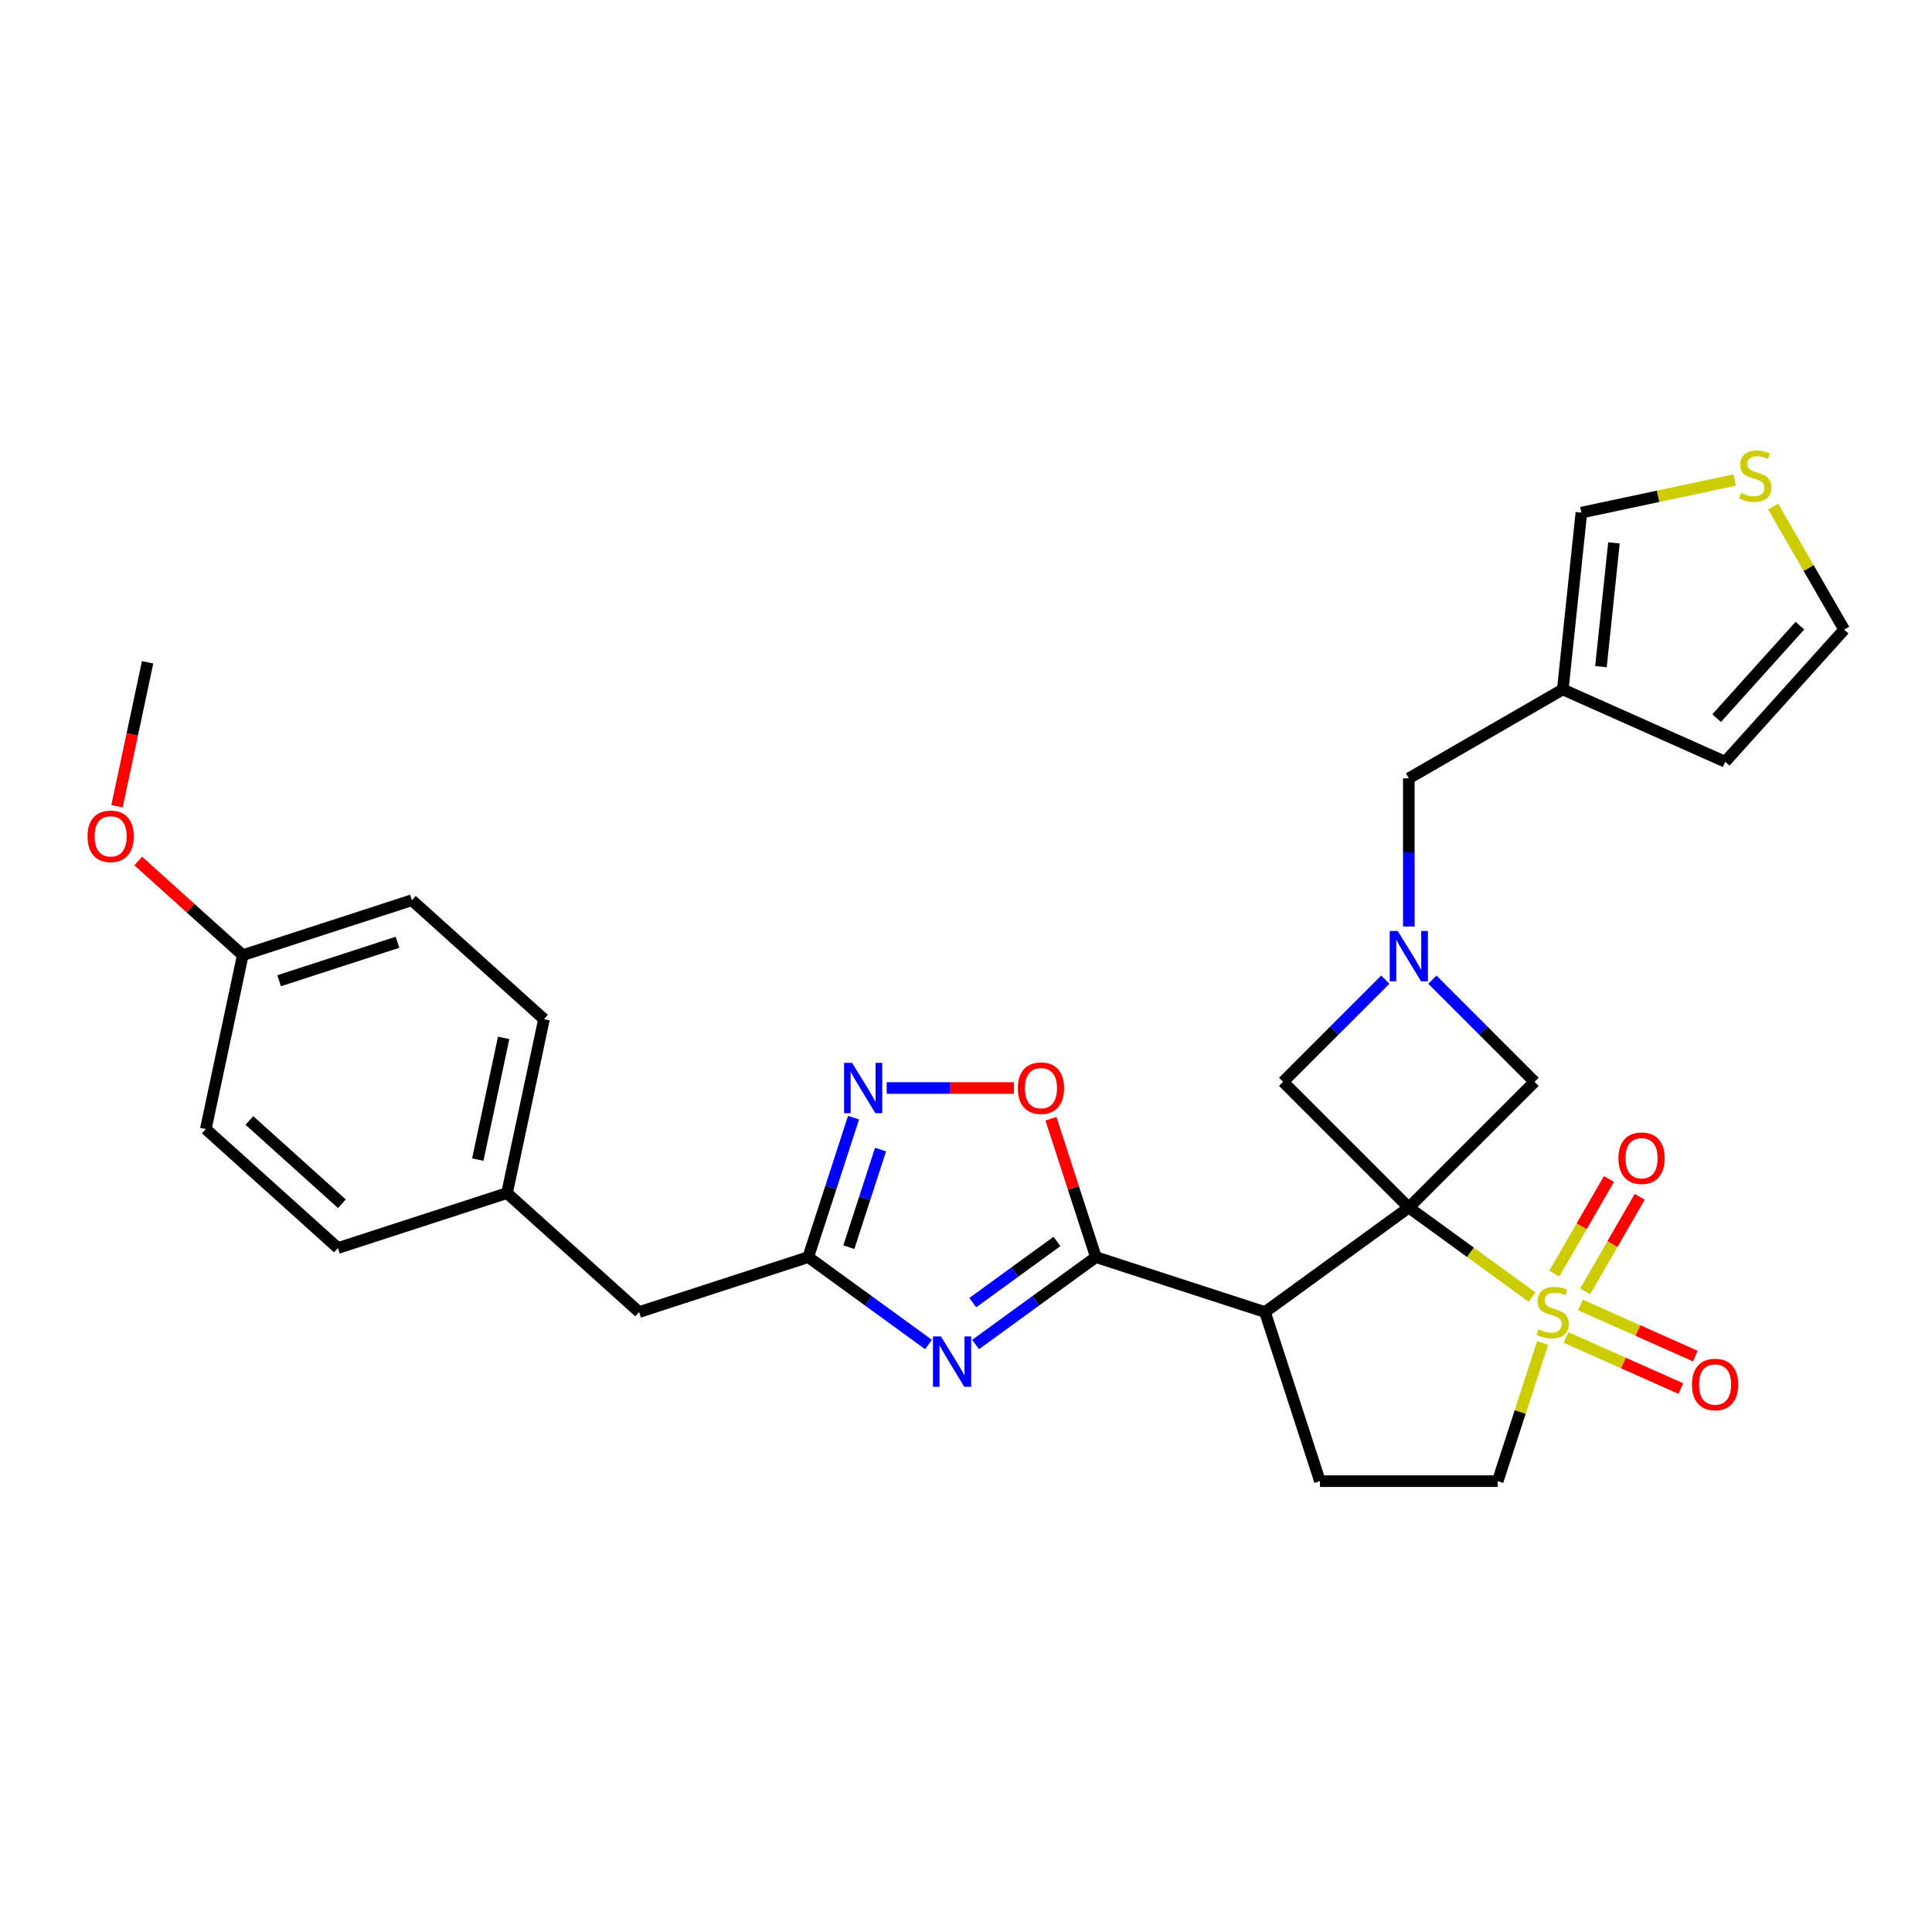 <?xml version='1.0' encoding='iso-8859-1'?>
<svg version='1.1' baseProfile='full'
              xmlns='http://www.w3.org/2000/svg'
                      xmlns:rdkit='http://www.rdkit.org/xml'
                      xmlns:xlink='http://www.w3.org/1999/xlink'
                  xml:space='preserve'
width='1000px' height='1000px' viewBox='0 0 1000 1000'>
<!-- END OF HEADER -->
<rect style='opacity:1.0;fill:#FFFFFF;stroke:none' width='1000' height='1000' x='0' y='0'> </rect>
<path class='bond-0' d='M 729.206,625.027 L 761.103,648.201' style='fill:none;fill-rule:evenodd;stroke:#000000;stroke-width:6px;stroke-linecap:butt;stroke-linejoin:miter;stroke-opacity:1' />
<path class='bond-0' d='M 761.103,648.201 L 792.999,671.375' style='fill:none;fill-rule:evenodd;stroke:#CCCC00;stroke-width:6px;stroke-linecap:butt;stroke-linejoin:miter;stroke-opacity:1' />
<path class='bond-1' d='M 729.206,625.027 L 654.757,679.117' style='fill:none;fill-rule:evenodd;stroke:#000000;stroke-width:6px;stroke-linecap:butt;stroke-linejoin:miter;stroke-opacity:1' />
<path class='bond-8' d='M 729.206,625.027 L 794.277,559.956' style='fill:none;fill-rule:evenodd;stroke:#000000;stroke-width:6px;stroke-linecap:butt;stroke-linejoin:miter;stroke-opacity:1' />
<path class='bond-9' d='M 729.206,625.027 L 664.135,559.956' style='fill:none;fill-rule:evenodd;stroke:#000000;stroke-width:6px;stroke-linecap:butt;stroke-linejoin:miter;stroke-opacity:1' />
<path class='bond-12' d='M 798.458,695.111 L 786.838,730.874' style='fill:none;fill-rule:evenodd;stroke:#CCCC00;stroke-width:6px;stroke-linecap:butt;stroke-linejoin:miter;stroke-opacity:1' />
<path class='bond-12' d='M 786.838,730.874 L 775.218,766.637' style='fill:none;fill-rule:evenodd;stroke:#000000;stroke-width:6px;stroke-linecap:butt;stroke-linejoin:miter;stroke-opacity:1' />
<path class='bond-13' d='M 820.455,668.424 L 834.588,643.945' style='fill:none;fill-rule:evenodd;stroke:#CCCC00;stroke-width:6px;stroke-linecap:butt;stroke-linejoin:miter;stroke-opacity:1' />
<path class='bond-13' d='M 834.588,643.945 L 848.721,619.465' style='fill:none;fill-rule:evenodd;stroke:#FF0000;stroke-width:6px;stroke-linecap:butt;stroke-linejoin:miter;stroke-opacity:1' />
<path class='bond-13' d='M 804.516,659.222 L 818.649,634.742' style='fill:none;fill-rule:evenodd;stroke:#CCCC00;stroke-width:6px;stroke-linecap:butt;stroke-linejoin:miter;stroke-opacity:1' />
<path class='bond-13' d='M 818.649,634.742 L 832.782,610.263' style='fill:none;fill-rule:evenodd;stroke:#FF0000;stroke-width:6px;stroke-linecap:butt;stroke-linejoin:miter;stroke-opacity:1' />
<path class='bond-14' d='M 810.569,692.269 L 840.288,705.501' style='fill:none;fill-rule:evenodd;stroke:#CCCC00;stroke-width:6px;stroke-linecap:butt;stroke-linejoin:miter;stroke-opacity:1' />
<path class='bond-14' d='M 840.288,705.501 L 870.008,718.733' style='fill:none;fill-rule:evenodd;stroke:#FF0000;stroke-width:6px;stroke-linecap:butt;stroke-linejoin:miter;stroke-opacity:1' />
<path class='bond-14' d='M 818.054,675.455 L 847.774,688.687' style='fill:none;fill-rule:evenodd;stroke:#CCCC00;stroke-width:6px;stroke-linecap:butt;stroke-linejoin:miter;stroke-opacity:1' />
<path class='bond-14' d='M 847.774,688.687 L 877.494,701.919' style='fill:none;fill-rule:evenodd;stroke:#FF0000;stroke-width:6px;stroke-linecap:butt;stroke-linejoin:miter;stroke-opacity:1' />
<path class='bond-2' d='M 654.757,679.117 L 567.237,650.68' style='fill:none;fill-rule:evenodd;stroke:#000000;stroke-width:6px;stroke-linecap:butt;stroke-linejoin:miter;stroke-opacity:1' />
<path class='bond-11' d='M 654.757,679.117 L 683.194,766.637' style='fill:none;fill-rule:evenodd;stroke:#000000;stroke-width:6px;stroke-linecap:butt;stroke-linejoin:miter;stroke-opacity:1' />
<path class='bond-3' d='M 567.237,650.68 L 536.105,673.3' style='fill:none;fill-rule:evenodd;stroke:#000000;stroke-width:6px;stroke-linecap:butt;stroke-linejoin:miter;stroke-opacity:1' />
<path class='bond-3' d='M 536.105,673.3 L 504.972,695.919' style='fill:none;fill-rule:evenodd;stroke:#0000FF;stroke-width:6px;stroke-linecap:butt;stroke-linejoin:miter;stroke-opacity:1' />
<path class='bond-3' d='M 547.079,642.576 L 525.287,658.41' style='fill:none;fill-rule:evenodd;stroke:#000000;stroke-width:6px;stroke-linecap:butt;stroke-linejoin:miter;stroke-opacity:1' />
<path class='bond-3' d='M 525.287,658.41 L 503.494,674.243' style='fill:none;fill-rule:evenodd;stroke:#0000FF;stroke-width:6px;stroke-linecap:butt;stroke-linejoin:miter;stroke-opacity:1' />
<path class='bond-7' d='M 567.237,650.68 L 555.599,614.862' style='fill:none;fill-rule:evenodd;stroke:#000000;stroke-width:6px;stroke-linecap:butt;stroke-linejoin:miter;stroke-opacity:1' />
<path class='bond-7' d='M 555.599,614.862 L 543.961,579.044' style='fill:none;fill-rule:evenodd;stroke:#FF0000;stroke-width:6px;stroke-linecap:butt;stroke-linejoin:miter;stroke-opacity:1' />
<path class='bond-4' d='M 480.604,695.919 L 449.472,673.3' style='fill:none;fill-rule:evenodd;stroke:#0000FF;stroke-width:6px;stroke-linecap:butt;stroke-linejoin:miter;stroke-opacity:1' />
<path class='bond-4' d='M 449.472,673.3 L 418.339,650.68' style='fill:none;fill-rule:evenodd;stroke:#000000;stroke-width:6px;stroke-linecap:butt;stroke-linejoin:miter;stroke-opacity:1' />
<path class='bond-20' d='M 418.339,650.68 L 330.819,679.117' style='fill:none;fill-rule:evenodd;stroke:#000000;stroke-width:6px;stroke-linecap:butt;stroke-linejoin:miter;stroke-opacity:1' />
<path class='bond-31' d='M 418.339,650.68 L 430.067,614.586' style='fill:none;fill-rule:evenodd;stroke:#000000;stroke-width:6px;stroke-linecap:butt;stroke-linejoin:miter;stroke-opacity:1' />
<path class='bond-31' d='M 430.067,614.586 L 441.795,578.492' style='fill:none;fill-rule:evenodd;stroke:#0000FF;stroke-width:6px;stroke-linecap:butt;stroke-linejoin:miter;stroke-opacity:1' />
<path class='bond-31' d='M 439.362,645.539 L 447.571,620.273' style='fill:none;fill-rule:evenodd;stroke:#000000;stroke-width:6px;stroke-linecap:butt;stroke-linejoin:miter;stroke-opacity:1' />
<path class='bond-31' d='M 447.571,620.273 L 455.781,595.007' style='fill:none;fill-rule:evenodd;stroke:#0000FF;stroke-width:6px;stroke-linecap:butt;stroke-linejoin:miter;stroke-opacity:1' />
<path class='bond-5' d='M 458.96,563.16 L 491.901,563.16' style='fill:none;fill-rule:evenodd;stroke:#0000FF;stroke-width:6px;stroke-linecap:butt;stroke-linejoin:miter;stroke-opacity:1' />
<path class='bond-5' d='M 491.901,563.16 L 524.841,563.16' style='fill:none;fill-rule:evenodd;stroke:#FF0000;stroke-width:6px;stroke-linecap:butt;stroke-linejoin:miter;stroke-opacity:1' />
<path class='bond-6' d='M 717.022,507.069 L 690.579,533.513' style='fill:none;fill-rule:evenodd;stroke:#0000FF;stroke-width:6px;stroke-linecap:butt;stroke-linejoin:miter;stroke-opacity:1' />
<path class='bond-6' d='M 690.579,533.513 L 664.135,559.956' style='fill:none;fill-rule:evenodd;stroke:#000000;stroke-width:6px;stroke-linecap:butt;stroke-linejoin:miter;stroke-opacity:1' />
<path class='bond-16' d='M 729.206,479.554 L 729.206,441.208' style='fill:none;fill-rule:evenodd;stroke:#0000FF;stroke-width:6px;stroke-linecap:butt;stroke-linejoin:miter;stroke-opacity:1' />
<path class='bond-16' d='M 729.206,441.208 L 729.206,402.862' style='fill:none;fill-rule:evenodd;stroke:#000000;stroke-width:6px;stroke-linecap:butt;stroke-linejoin:miter;stroke-opacity:1' />
<path class='bond-29' d='M 741.39,507.069 L 767.834,533.513' style='fill:none;fill-rule:evenodd;stroke:#0000FF;stroke-width:6px;stroke-linecap:butt;stroke-linejoin:miter;stroke-opacity:1' />
<path class='bond-29' d='M 767.834,533.513 L 794.277,559.956' style='fill:none;fill-rule:evenodd;stroke:#000000;stroke-width:6px;stroke-linecap:butt;stroke-linejoin:miter;stroke-opacity:1' />
<path class='bond-10' d='M 808.901,356.85 L 729.206,402.862' style='fill:none;fill-rule:evenodd;stroke:#000000;stroke-width:6px;stroke-linecap:butt;stroke-linejoin:miter;stroke-opacity:1' />
<path class='bond-17' d='M 808.901,356.85 L 818.52,265.33' style='fill:none;fill-rule:evenodd;stroke:#000000;stroke-width:6px;stroke-linecap:butt;stroke-linejoin:miter;stroke-opacity:1' />
<path class='bond-17' d='M 828.648,345.045 L 835.382,280.981' style='fill:none;fill-rule:evenodd;stroke:#000000;stroke-width:6px;stroke-linecap:butt;stroke-linejoin:miter;stroke-opacity:1' />
<path class='bond-18' d='M 808.901,356.85 L 892.969,394.279' style='fill:none;fill-rule:evenodd;stroke:#000000;stroke-width:6px;stroke-linecap:butt;stroke-linejoin:miter;stroke-opacity:1' />
<path class='bond-30' d='M 683.194,766.637 L 775.218,766.637' style='fill:none;fill-rule:evenodd;stroke:#000000;stroke-width:6px;stroke-linecap:butt;stroke-linejoin:miter;stroke-opacity:1' />
<path class='bond-15' d='M 897.877,248.462 L 858.199,256.896' style='fill:none;fill-rule:evenodd;stroke:#CCCC00;stroke-width:6px;stroke-linecap:butt;stroke-linejoin:miter;stroke-opacity:1' />
<path class='bond-15' d='M 858.199,256.896 L 818.52,265.33' style='fill:none;fill-rule:evenodd;stroke:#000000;stroke-width:6px;stroke-linecap:butt;stroke-linejoin:miter;stroke-opacity:1' />
<path class='bond-32' d='M 917.767,262.191 L 936.156,294.041' style='fill:none;fill-rule:evenodd;stroke:#CCCC00;stroke-width:6px;stroke-linecap:butt;stroke-linejoin:miter;stroke-opacity:1' />
<path class='bond-32' d='M 936.156,294.041 L 954.545,325.892' style='fill:none;fill-rule:evenodd;stroke:#000000;stroke-width:6px;stroke-linecap:butt;stroke-linejoin:miter;stroke-opacity:1' />
<path class='bond-19' d='M 892.969,394.279 L 954.545,325.892' style='fill:none;fill-rule:evenodd;stroke:#000000;stroke-width:6px;stroke-linecap:butt;stroke-linejoin:miter;stroke-opacity:1' />
<path class='bond-19' d='M 888.528,371.706 L 931.632,323.835' style='fill:none;fill-rule:evenodd;stroke:#000000;stroke-width:6px;stroke-linecap:butt;stroke-linejoin:miter;stroke-opacity:1' />
<path class='bond-21' d='M 330.819,679.117 L 262.432,617.541' style='fill:none;fill-rule:evenodd;stroke:#000000;stroke-width:6px;stroke-linecap:butt;stroke-linejoin:miter;stroke-opacity:1' />
<path class='bond-23' d='M 262.432,617.541 L 174.912,645.978' style='fill:none;fill-rule:evenodd;stroke:#000000;stroke-width:6px;stroke-linecap:butt;stroke-linejoin:miter;stroke-opacity:1' />
<path class='bond-24' d='M 262.432,617.541 L 281.565,527.528' style='fill:none;fill-rule:evenodd;stroke:#000000;stroke-width:6px;stroke-linecap:butt;stroke-linejoin:miter;stroke-opacity:1' />
<path class='bond-24' d='M 247.3,600.213 L 260.693,537.204' style='fill:none;fill-rule:evenodd;stroke:#000000;stroke-width:6px;stroke-linecap:butt;stroke-linejoin:miter;stroke-opacity:1' />
<path class='bond-22' d='M 125.658,494.389 L 213.178,465.952' style='fill:none;fill-rule:evenodd;stroke:#000000;stroke-width:6px;stroke-linecap:butt;stroke-linejoin:miter;stroke-opacity:1' />
<path class='bond-22' d='M 144.473,507.628 L 205.737,487.722' style='fill:none;fill-rule:evenodd;stroke:#000000;stroke-width:6px;stroke-linecap:butt;stroke-linejoin:miter;stroke-opacity:1' />
<path class='bond-27' d='M 125.658,494.389 L 98.596,470.023' style='fill:none;fill-rule:evenodd;stroke:#000000;stroke-width:6px;stroke-linecap:butt;stroke-linejoin:miter;stroke-opacity:1' />
<path class='bond-27' d='M 98.596,470.023 L 71.534,445.656' style='fill:none;fill-rule:evenodd;stroke:#FF0000;stroke-width:6px;stroke-linecap:butt;stroke-linejoin:miter;stroke-opacity:1' />
<path class='bond-33' d='M 125.658,494.389 L 106.525,584.402' style='fill:none;fill-rule:evenodd;stroke:#000000;stroke-width:6px;stroke-linecap:butt;stroke-linejoin:miter;stroke-opacity:1' />
<path class='bond-26' d='M 174.912,645.978 L 106.525,584.402' style='fill:none;fill-rule:evenodd;stroke:#000000;stroke-width:6px;stroke-linecap:butt;stroke-linejoin:miter;stroke-opacity:1' />
<path class='bond-26' d='M 176.969,623.064 L 129.098,579.961' style='fill:none;fill-rule:evenodd;stroke:#000000;stroke-width:6px;stroke-linecap:butt;stroke-linejoin:miter;stroke-opacity:1' />
<path class='bond-25' d='M 281.565,527.528 L 213.178,465.952' style='fill:none;fill-rule:evenodd;stroke:#000000;stroke-width:6px;stroke-linecap:butt;stroke-linejoin:miter;stroke-opacity:1' />
<path class='bond-28' d='M 60.561,417.335 L 68.482,380.067' style='fill:none;fill-rule:evenodd;stroke:#FF0000;stroke-width:6px;stroke-linecap:butt;stroke-linejoin:miter;stroke-opacity:1' />
<path class='bond-28' d='M 68.482,380.067 L 76.404,342.8' style='fill:none;fill-rule:evenodd;stroke:#000000;stroke-width:6px;stroke-linecap:butt;stroke-linejoin:miter;stroke-opacity:1' />
<path  class='atom-1' d='M 796.293 688.062
Q 796.588 688.173, 797.802 688.688
Q 799.017 689.203, 800.342 689.535
Q 801.704 689.829, 803.029 689.829
Q 805.496 689.829, 806.931 688.651
Q 808.367 687.436, 808.367 685.338
Q 808.367 683.903, 807.631 683.019
Q 806.931 682.136, 805.827 681.657
Q 804.723 681.179, 802.882 680.627
Q 800.563 679.927, 799.164 679.265
Q 797.802 678.602, 796.809 677.203
Q 795.852 675.805, 795.852 673.449
Q 795.852 670.173, 798.06 668.148
Q 800.305 666.124, 804.723 666.124
Q 807.741 666.124, 811.164 667.559
L 810.318 670.394
Q 807.189 669.105, 804.833 669.105
Q 802.293 669.105, 800.894 670.173
Q 799.496 671.203, 799.532 673.007
Q 799.532 674.406, 800.232 675.252
Q 800.968 676.099, 801.999 676.578
Q 803.066 677.056, 804.833 677.608
Q 807.189 678.344, 808.588 679.081
Q 809.986 679.817, 810.98 681.326
Q 812.011 682.798, 812.011 685.338
Q 812.011 688.946, 809.582 690.896
Q 807.189 692.811, 803.177 692.811
Q 800.858 692.811, 799.091 692.295
Q 797.361 691.817, 795.299 690.97
L 796.293 688.062
' fill='#CCCC00'/>
<path  class='atom-4' d='M 487.028 691.74
L 495.567 705.544
Q 496.414 706.906, 497.776 709.372
Q 499.138 711.838, 499.212 711.985
L 499.212 691.74
L 502.672 691.74
L 502.672 717.801
L 499.101 717.801
L 489.936 702.709
Q 488.868 700.943, 487.727 698.918
Q 486.623 696.894, 486.291 696.268
L 486.291 717.801
L 482.905 717.801
L 482.905 691.74
L 487.028 691.74
' fill='#0000FF'/>
<path  class='atom-6' d='M 441.016 550.13
L 449.555 563.933
Q 450.402 565.295, 451.764 567.762
Q 453.126 570.228, 453.2 570.375
L 453.2 550.13
L 456.66 550.13
L 456.66 576.191
L 453.089 576.191
L 443.924 561.099
Q 442.856 559.332, 441.715 557.308
Q 440.611 555.283, 440.279 554.657
L 440.279 576.191
L 436.893 576.191
L 436.893 550.13
L 441.016 550.13
' fill='#0000FF'/>
<path  class='atom-7' d='M 723.446 481.855
L 731.985 495.659
Q 732.832 497.02, 734.194 499.487
Q 735.556 501.953, 735.629 502.1
L 735.629 481.855
L 739.09 481.855
L 739.09 507.916
L 735.519 507.916
L 726.353 492.824
Q 725.286 491.057, 724.145 489.033
Q 723.041 487.008, 722.709 486.382
L 722.709 507.916
L 719.323 507.916
L 719.323 481.855
L 723.446 481.855
' fill='#0000FF'/>
<path  class='atom-8' d='M 526.837 563.234
Q 526.837 556.976, 529.929 553.48
Q 533.021 549.983, 538.8 549.983
Q 544.579 549.983, 547.671 553.48
Q 550.763 556.976, 550.763 563.234
Q 550.763 569.565, 547.635 573.173
Q 544.506 576.743, 538.8 576.743
Q 533.058 576.743, 529.929 573.173
Q 526.837 569.602, 526.837 563.234
M 538.8 573.798
Q 542.776 573.798, 544.911 571.148
Q 547.082 568.461, 547.082 563.234
Q 547.082 558.118, 544.911 555.541
Q 542.776 552.927, 538.8 552.927
Q 534.825 552.927, 532.653 555.504
Q 530.518 558.081, 530.518 563.234
Q 530.518 568.498, 532.653 571.148
Q 534.825 573.798, 538.8 573.798
' fill='#FF0000'/>
<path  class='atom-14' d='M 837.704 599.496
Q 837.704 593.238, 840.796 589.741
Q 843.888 586.244, 849.667 586.244
Q 855.446 586.244, 858.538 589.741
Q 861.63 593.238, 861.63 599.496
Q 861.63 605.827, 858.501 609.435
Q 855.373 613.005, 849.667 613.005
Q 843.925 613.005, 840.796 609.435
Q 837.704 605.864, 837.704 599.496
M 849.667 610.06
Q 853.643 610.06, 855.778 607.41
Q 857.949 604.723, 857.949 599.496
Q 857.949 594.379, 855.778 591.803
Q 853.643 589.189, 849.667 589.189
Q 845.692 589.189, 843.52 591.766
Q 841.385 594.343, 841.385 599.496
Q 841.385 604.76, 843.52 607.41
Q 845.692 610.06, 849.667 610.06
' fill='#FF0000'/>
<path  class='atom-15' d='M 875.76 716.621
Q 875.76 710.363, 878.852 706.866
Q 881.944 703.369, 887.723 703.369
Q 893.502 703.369, 896.594 706.866
Q 899.686 710.363, 899.686 716.621
Q 899.686 722.952, 896.558 726.559
Q 893.429 730.13, 887.723 730.13
Q 881.981 730.13, 878.852 726.559
Q 875.76 722.989, 875.76 716.621
M 887.723 727.185
Q 891.699 727.185, 893.834 724.535
Q 896.005 721.848, 896.005 716.621
Q 896.005 711.504, 893.834 708.927
Q 891.699 706.314, 887.723 706.314
Q 883.748 706.314, 881.576 708.891
Q 879.441 711.467, 879.441 716.621
Q 879.441 721.884, 881.576 724.535
Q 883.748 727.185, 887.723 727.185
' fill='#FF0000'/>
<path  class='atom-16' d='M 901.172 255.142
Q 901.466 255.252, 902.681 255.767
Q 903.895 256.283, 905.221 256.614
Q 906.583 256.908, 907.908 256.908
Q 910.374 256.908, 911.81 255.731
Q 913.245 254.516, 913.245 252.418
Q 913.245 250.982, 912.509 250.099
Q 911.81 249.215, 910.705 248.737
Q 909.601 248.258, 907.76 247.706
Q 905.441 247.007, 904.043 246.344
Q 902.681 245.681, 901.687 244.283
Q 900.73 242.884, 900.73 240.528
Q 900.73 237.252, 902.938 235.228
Q 905.184 233.203, 909.601 233.203
Q 912.619 233.203, 916.043 234.639
L 915.196 237.473
Q 912.067 236.185, 909.711 236.185
Q 907.172 236.185, 905.773 237.252
Q 904.374 238.283, 904.411 240.086
Q 904.411 241.485, 905.11 242.332
Q 905.846 243.178, 906.877 243.657
Q 907.945 244.135, 909.711 244.688
Q 912.067 245.424, 913.466 246.16
Q 914.865 246.896, 915.859 248.405
Q 916.889 249.878, 916.889 252.418
Q 916.889 256.025, 914.46 257.976
Q 912.067 259.89, 908.055 259.89
Q 905.736 259.89, 903.969 259.375
Q 902.239 258.896, 900.178 258.05
L 901.172 255.142
' fill='#CCCC00'/>
<path  class='atom-28' d='M 45.308 432.887
Q 45.308 426.629, 48.4 423.132
Q 51.492 419.635, 57.271 419.635
Q 63.05 419.635, 66.142 423.132
Q 69.234 426.629, 69.234 432.887
Q 69.234 439.218, 66.105 442.825
Q 62.976 446.396, 57.271 446.396
Q 51.529 446.396, 48.4 442.825
Q 45.308 439.255, 45.308 432.887
M 57.271 443.451
Q 61.246 443.451, 63.381 440.801
Q 65.553 438.114, 65.553 432.887
Q 65.553 427.77, 63.381 425.194
Q 61.246 422.58, 57.271 422.58
Q 53.295 422.58, 51.124 425.157
Q 48.989 427.733, 48.989 432.887
Q 48.989 438.151, 51.124 440.801
Q 53.295 443.451, 57.271 443.451
' fill='#FF0000'/>
</svg>
